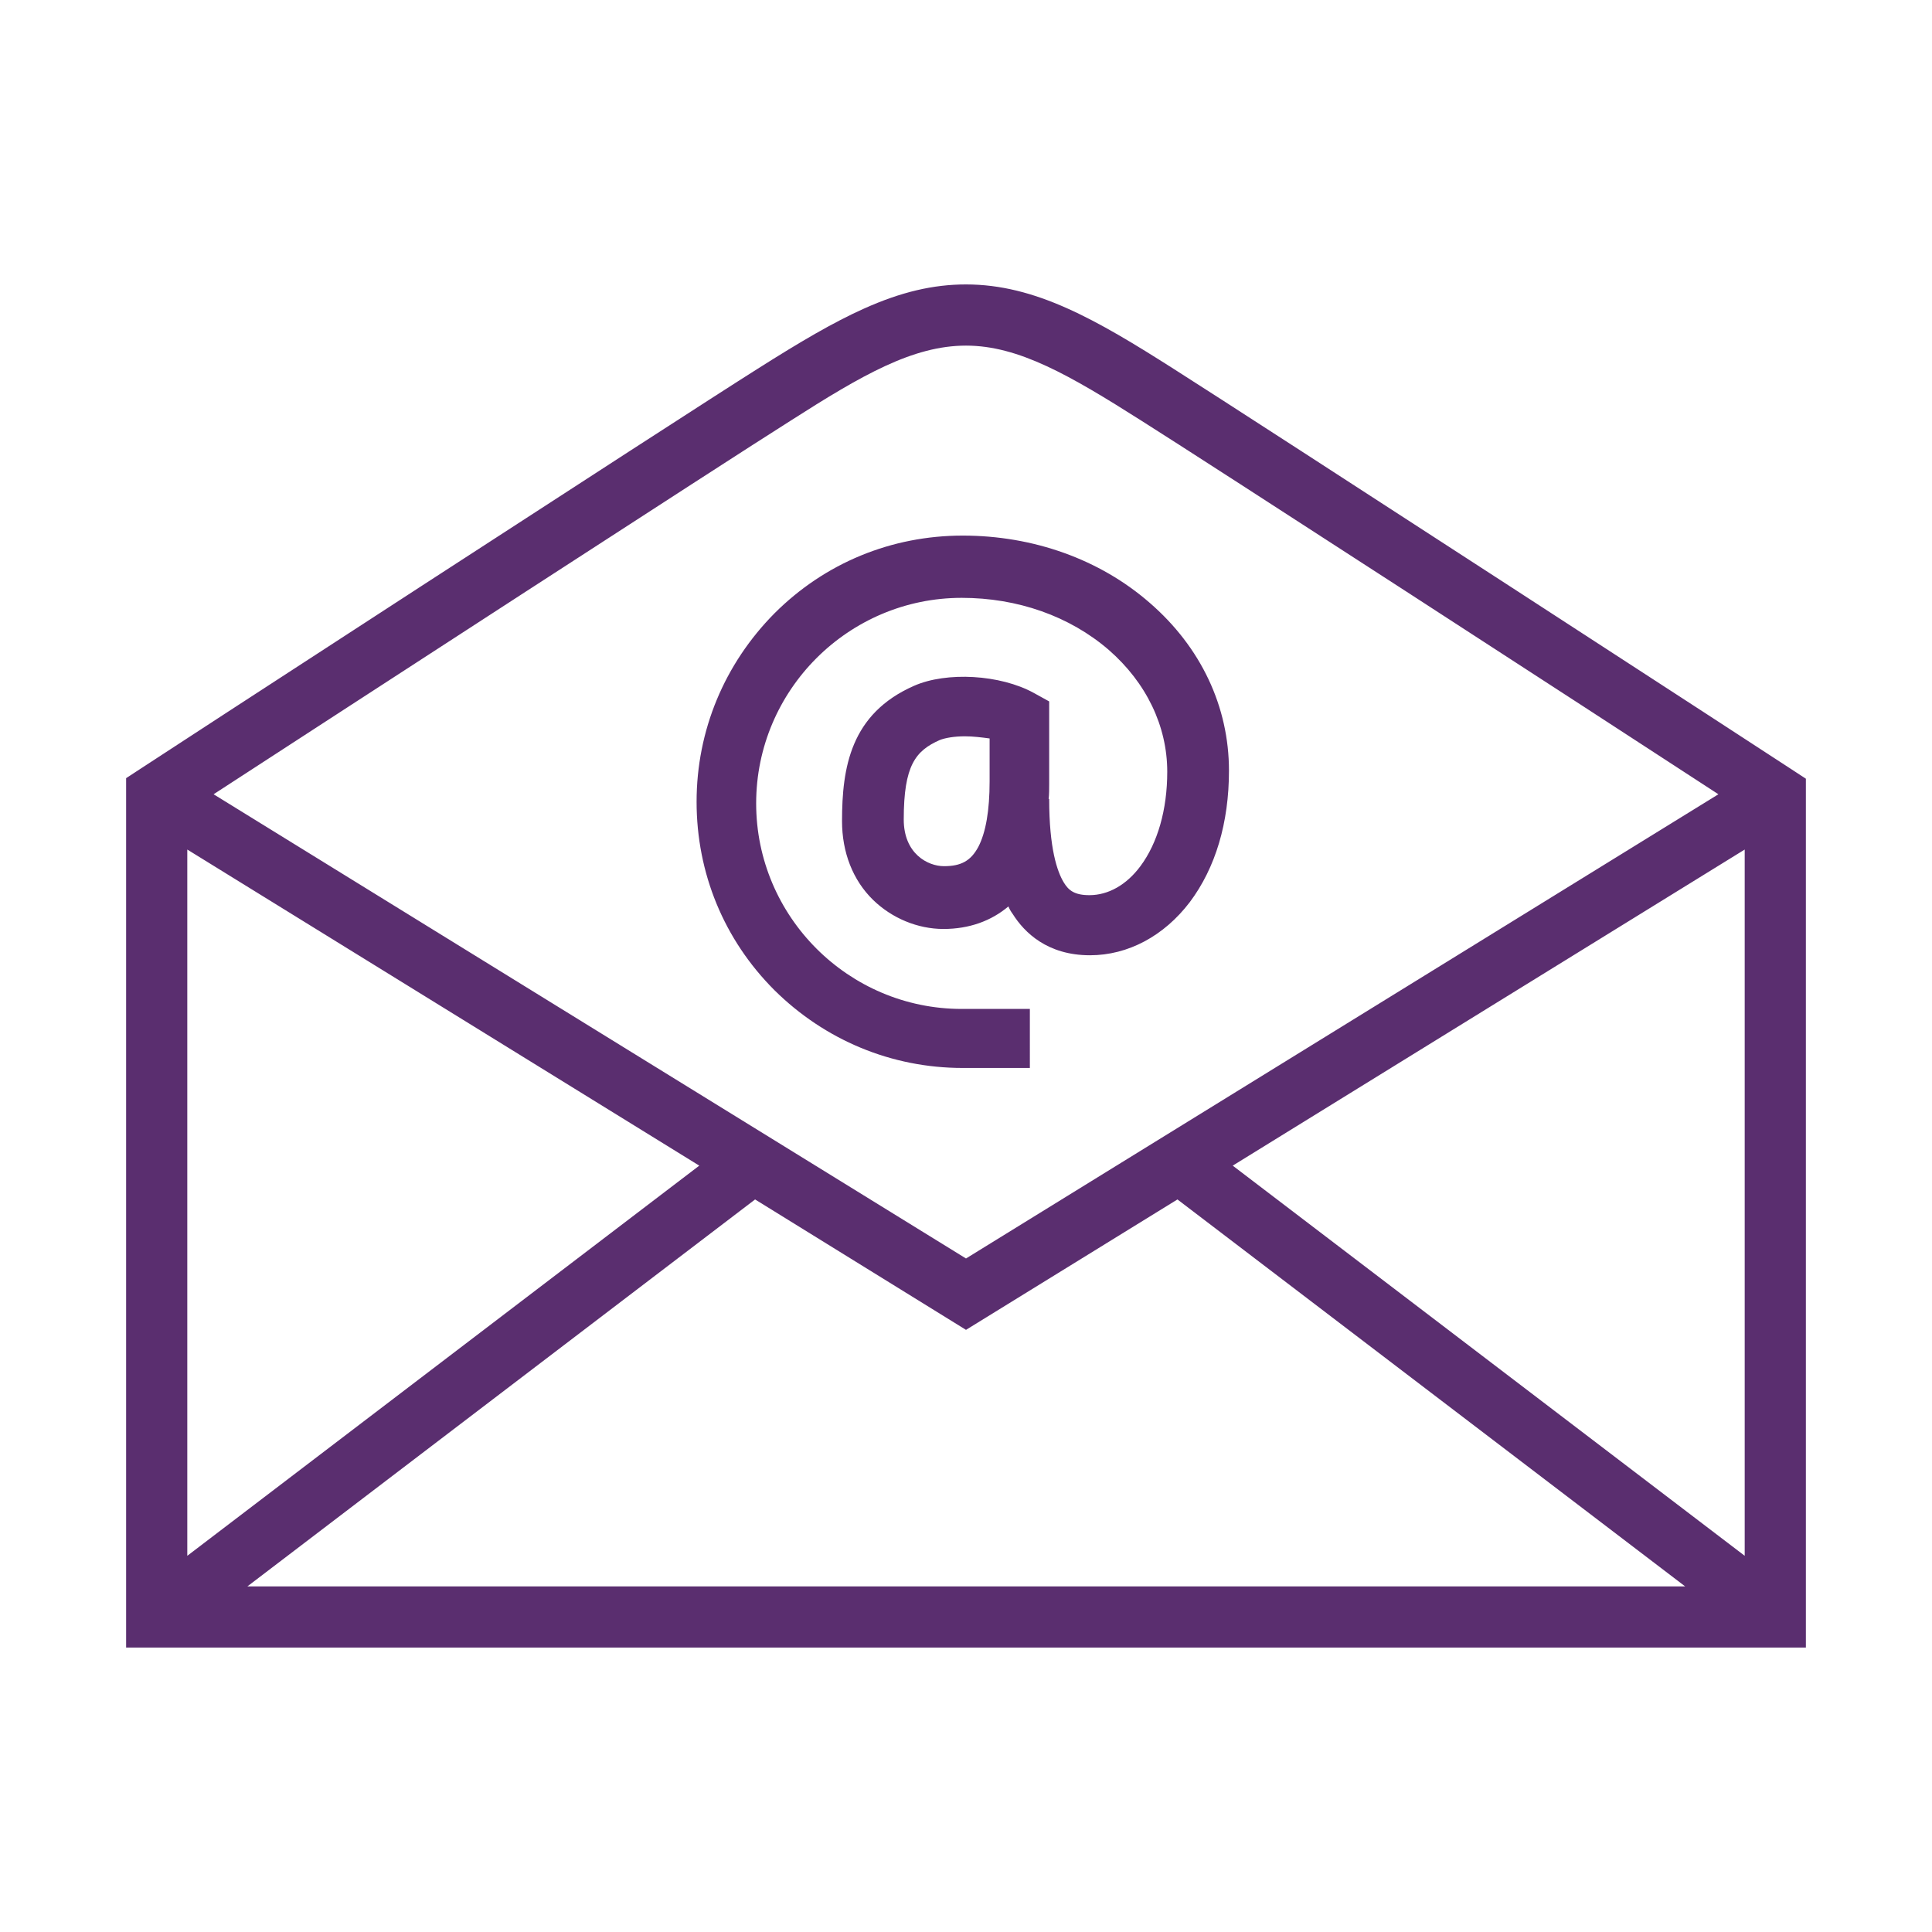 <?xml version="1.0" encoding="utf-8"?>
<!-- Generator: Adobe Illustrator 22.1.0, SVG Export Plug-In . SVG Version: 6.00 Build 0)  -->
<svg version="1.1" id="Layer_1" xmlns="http://www.w3.org/2000/svg" xmlns:xlink="http://www.w3.org/1999/xlink" x="0px" y="0px"
	 viewBox="0 0 360 360" style="enable-background:new 0 0 360 360;" xml:space="preserve">
<style type="text/css">
	.st0{fill:#5A2E6F;}
</style>
<path class="st0" d="M336.5,307H23.5V145l2.6-1.7c1-0.7,100.8-65.6,115.1-74.6c7.9-5,14-8.6,19.8-11.2c6.9-3.1,12.9-4.5,19-4.5
	c12.9,0,24.2,6.5,38.8,15.8c14.2,9,114.1,73.9,115.1,74.6l2.6,1.7V307z M46.1,295.6h267.9l-94.6-72.1L180,247.8l-39.3-24.3
	L46.1,295.6z M34.9,158.3v131.6l95.4-72.7L34.9,158.3z M229.7,217.2l95.4,72.7V158.3L229.7,217.2z M39.8,148L180,234.5L320.2,148
	c-23.6-15.4-95.6-62.1-107.5-69.6c-13.4-8.5-22.9-14-32.7-14c-9.9,0-19.4,5.5-32.7,14C135.4,85.9,63.5,132.6,39.8,148z M192.1,199
	h-12.7c-13.3,0-25.7-5.2-35.1-14.5c-9.4-9.4-14.5-21.8-14.5-35.1c0-13.3,5.2-25.7,14.5-35.1c9.4-9.4,21.8-14.5,35.1-14.5
	c13.1,0,25.5,4.4,34.8,12.5c9.6,8.3,14.8,19.4,14.8,31.3c0,9.7-2.5,18.1-7.3,24.5c-4.8,6.3-11.5,9.9-18.6,9.9
	c-7.9,0-12.2-4.2-14.4-7.7c-0.3-0.4-0.6-0.9-0.8-1.4c-3.2,2.7-7.3,4.2-12.1,4.2c-4.8,0-9.6-2-13.1-5.4c-3.8-3.7-5.8-8.9-5.8-14.7
	c0-10,1.6-20,13.4-25.2c6.1-2.7,16.1-2.1,22.3,1.3l2.9,1.6v15.3c0,1,0,2-0.1,2.9h0.1c0,9.2,1.5,13.5,2.7,15.5c0.9,1.5,2,2.4,4.8,2.4
	c3.5,0,6.9-1.9,9.5-5.4c3.2-4.3,5-10.5,5-17.6c0-8.5-3.9-16.6-10.9-22.7c-7.3-6.3-17-9.7-27.4-9.7c-21.1,0-38.3,17.2-38.3,38.3
	c0,21.1,17.2,38.3,38.3,38.3h12.7V199z M179.8,137.2c-2,0-3.7,0.3-4.7,0.7c-4.5,2-6.7,4.7-6.7,14.8c0,6.4,4.5,8.7,7.5,8.7
	c3.2,0,5-1,6.4-3.6c1.4-2.7,2.1-6.8,2.1-12.2v-8C182.9,137.4,181.3,137.2,179.8,137.2z"/>
</svg>

